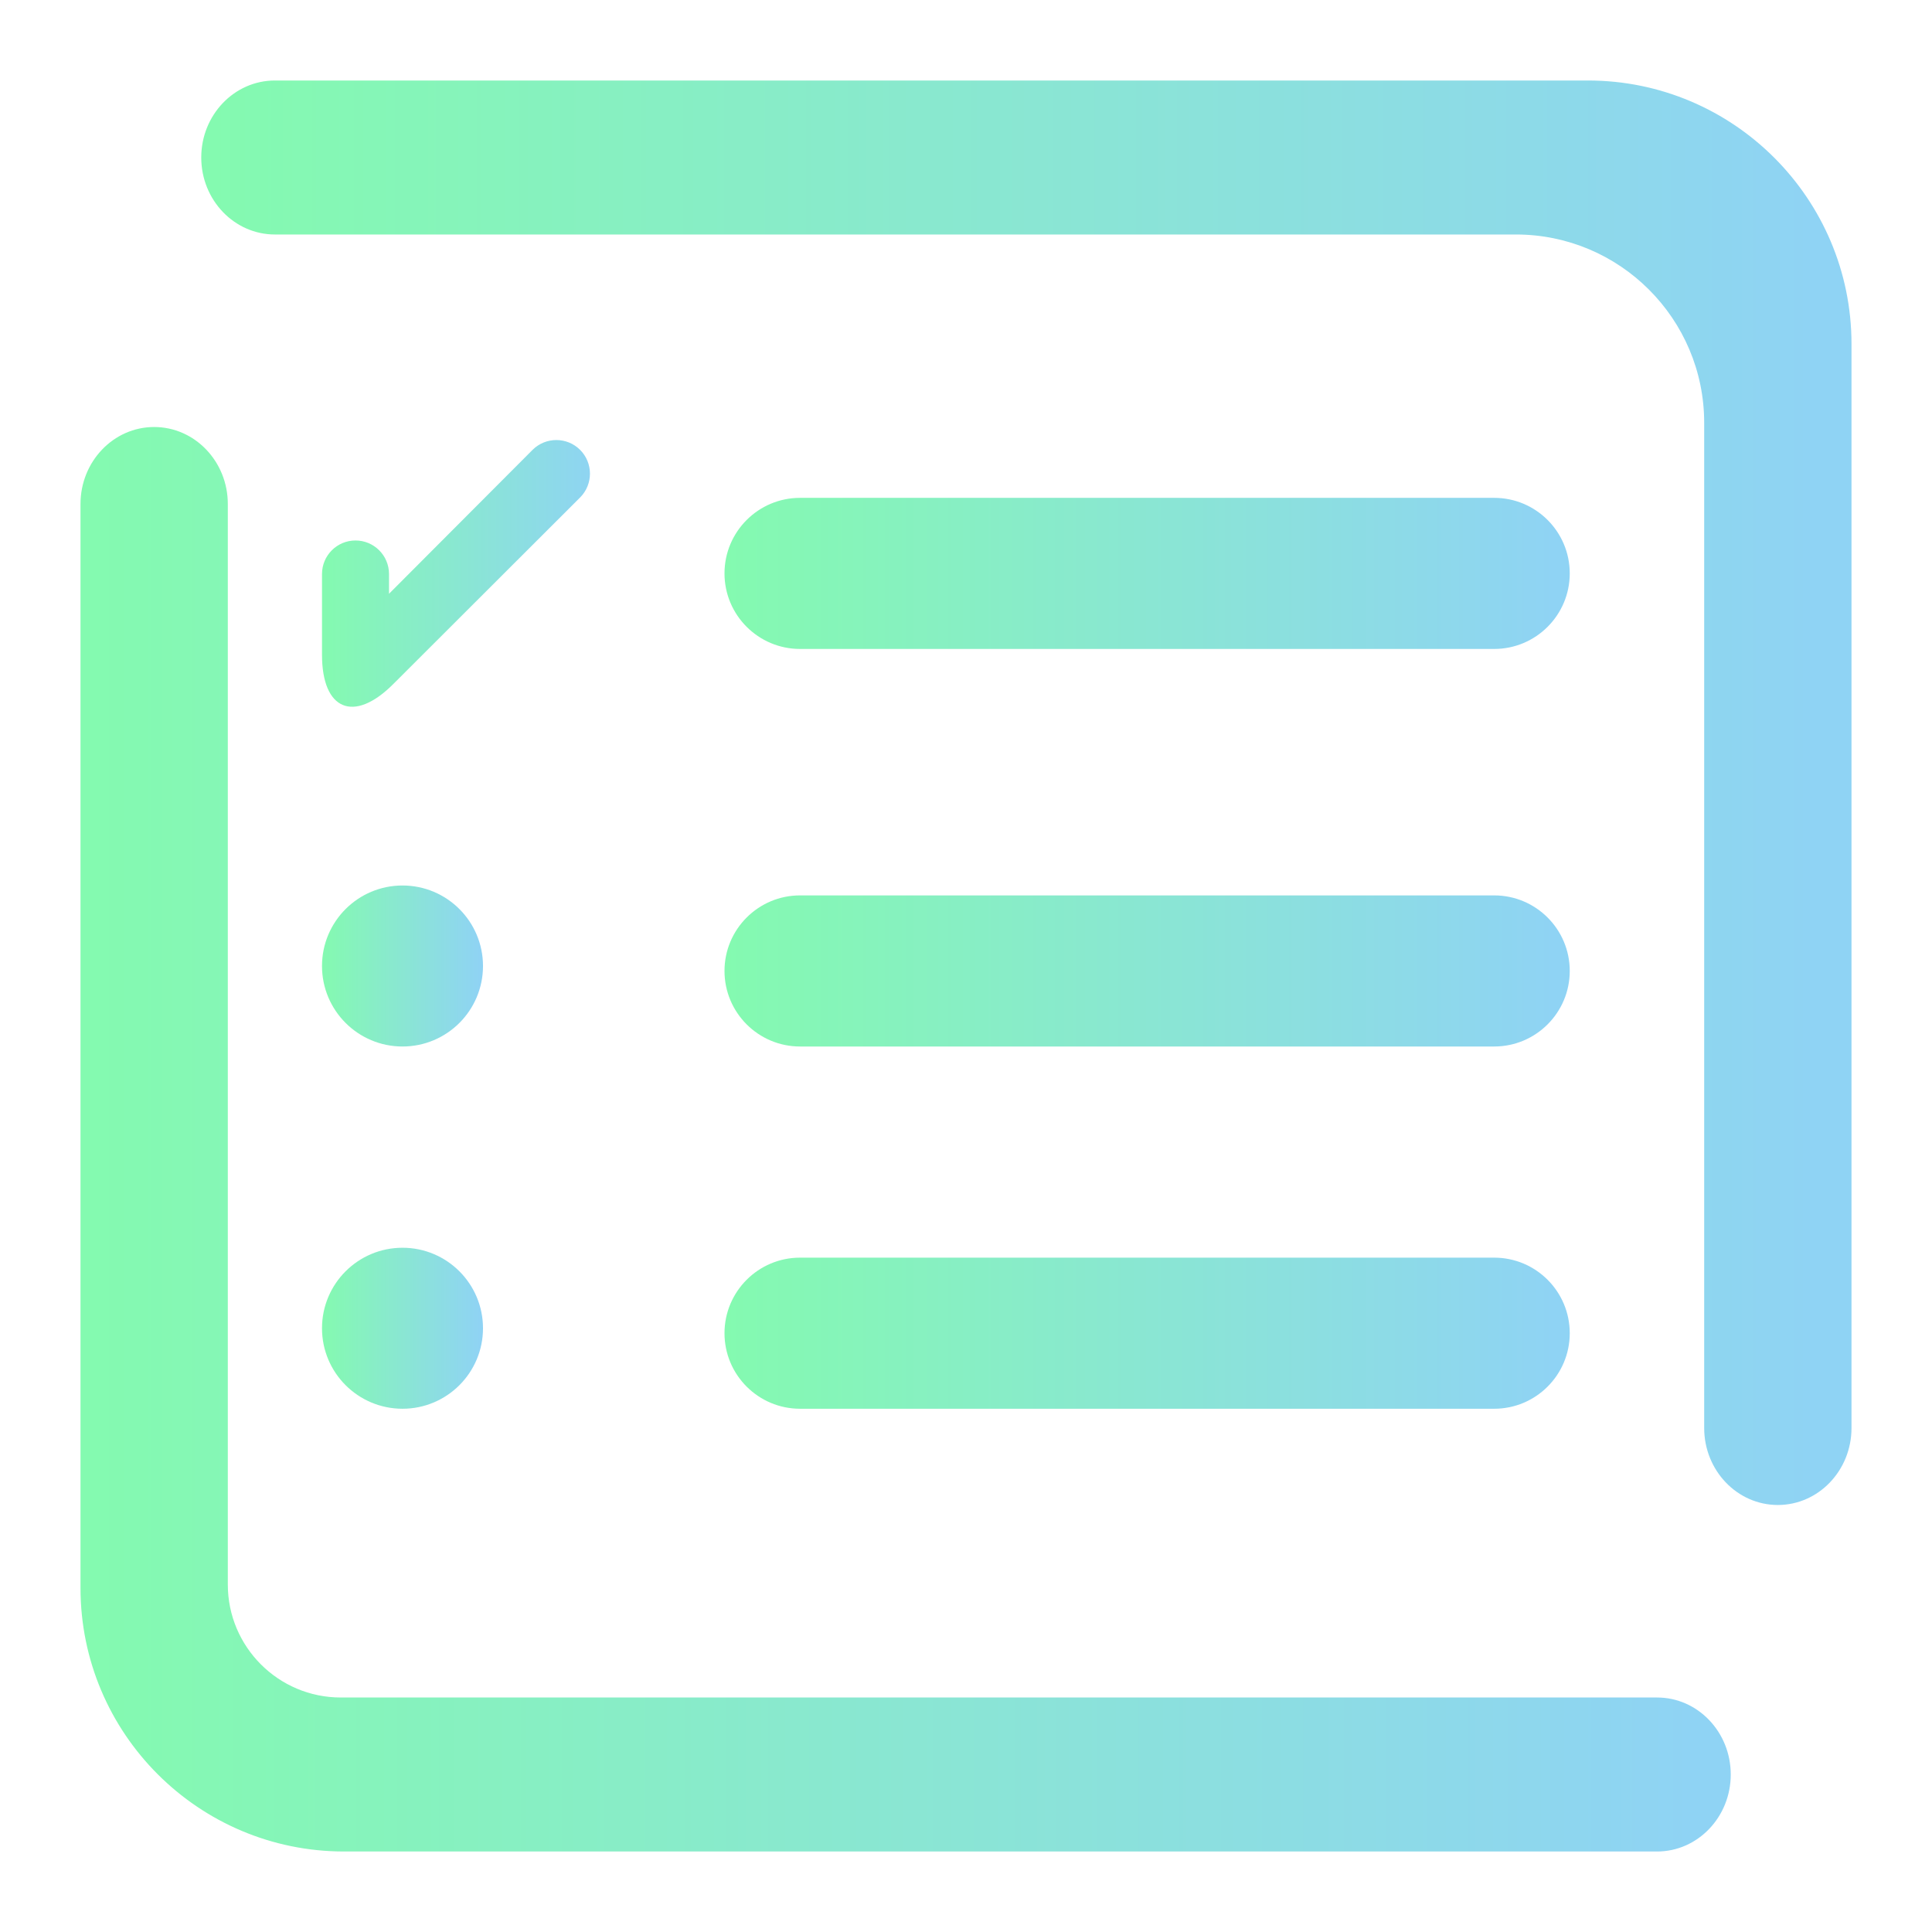 <?xml version="1.0" standalone="no"?><!-- Generator: Gravit.io --><svg xmlns="http://www.w3.org/2000/svg" xmlns:xlink="http://www.w3.org/1999/xlink" style="isolation:isolate" viewBox="0 0 48 48" width="48" height="48"><linearGradient id="_lgradient_24" x1="0" y1="0.5" x2="1" y2="0.5" gradientTransform="matrix(4,0,0,4,8,22)" gradientUnits="userSpaceOnUse"><stop offset="0%" stop-opacity="1" style="stop-color:rgb(132,250,176)"/><stop offset="98.261%" stop-opacity="1" style="stop-color:rgb(143,211,244)"/></linearGradient><circle vector-effect="non-scaling-stroke" cx="10" cy="24" r="2" fill="url(#_lgradient_24)"/><linearGradient id="_lgradient_25" x1="0" y1="0.5" x2="1" y2="0.5" gradientTransform="matrix(4,0,0,4,8,31)" gradientUnits="userSpaceOnUse"><stop offset="0%" stop-opacity="1" style="stop-color:rgb(132,250,176)"/><stop offset="98.261%" stop-opacity="1" style="stop-color:rgb(143,211,244)"/></linearGradient><circle vector-effect="non-scaling-stroke" cx="10" cy="33" r="2" fill="url(#_lgradient_25)"/><linearGradient id="_lgradient_26" x1="0" y1="0.5" x2="1" y2="0.5" gradientTransform="matrix(7,0,0,8.174,8,10.59)" gradientUnits="userSpaceOnUse"><stop offset="0%" stop-opacity="1" style="stop-color:rgb(132,250,176)"/><stop offset="98.261%" stop-opacity="1" style="stop-color:rgb(143,211,244)"/></linearGradient><path d=" M 13.235 11.173 L 13.235 11.173 C 13.562 10.851 14.089 10.853 14.413 11.177 L 14.413 11.177 C 14.737 11.501 14.739 12.028 14.417 12.355 L 14.417 12.355 L 9.767 16.999 C 8.792 17.973 8 17.645 8 16.267 L 8 14.261 L 8 14.261 C 8 13.801 8.373 13.428 8.832 13.428 L 8.832 13.428 C 9.292 13.428 9.665 13.801 9.665 14.261 L 9.665 14.261 L 9.665 14.752 L 13.235 11.173 Z " fill="url(#_lgradient_26)"/><linearGradient id="_lgradient_27" x1="0" y1="0.5" x2="1" y2="0.5" gradientTransform="matrix(41,0,0,35.391,2,10.609)" gradientUnits="userSpaceOnUse"><stop offset="0%" stop-opacity="1" style="stop-color:rgb(132,250,176)"/><stop offset="98.261%" stop-opacity="1" style="stop-color:rgb(143,211,244)"/></linearGradient><path d=" M 41.17 42.174 L 41.17 42.174 C 42.18 42.174 43 43.031 43 44.087 L 43 44.087 C 43 45.143 42.18 46 41.17 46 L 41.17 46 L 8.548 46 C 4.934 46 2 43.066 2 39.452 L 2 12.522 L 2 12.522 C 2 11.466 2.82 10.609 3.83 10.609 L 3.83 10.609 C 4.84 10.609 5.66 11.466 5.66 12.522 L 5.66 12.522 L 5.66 39.367 C 5.66 40.916 6.917 42.174 8.466 42.174 L 41.17 42.174 Z " fill="url(#_lgradient_27)"/><linearGradient id="_lgradient_28" x1="0" y1="0.5" x2="1" y2="0.5" gradientTransform="matrix(41,0,0,35.391,5,2)" gradientUnits="userSpaceOnUse"><stop offset="0%" stop-opacity="1" style="stop-color:rgb(132,250,176)"/><stop offset="98.261%" stop-opacity="1" style="stop-color:rgb(143,211,244)"/></linearGradient><path d=" M 6.83 5.826 L 6.83 5.826 C 5.82 5.826 5 4.969 5 3.913 L 5 3.913 C 5 2.857 5.82 2 6.83 2 L 6.83 2 L 39.452 2 C 43.066 2 46 4.934 46 8.548 L 46 35.478 L 46 35.478 C 46 36.534 45.18 37.391 44.17 37.391 L 44.17 37.391 C 43.16 37.391 42.34 36.534 42.34 35.478 L 42.34 35.478 L 42.34 10.504 C 42.34 7.922 40.244 5.826 37.663 5.826 L 6.83 5.826 Z " fill="url(#_lgradient_28)"/><defs><linearGradient id="_lgradient_29" x1="0" y1="0.5" x2="1" y2="0.5"><stop offset="0%" style="stop-color:#84FAB0"/><stop offset="98.261%" style="stop-color:#8FD3F4"/></linearGradient></defs><path d="M 19.877 12.369 L 37.123 12.369 C 38.159 12.369 39 13.21 39 14.246 L 39 14.246 C 39 15.282 38.159 16.123 37.123 16.123 L 19.877 16.123 C 18.841 16.123 18 15.282 18 14.246 L 18 14.246 C 18 13.21 18.841 12.369 19.877 12.369 Z" style="stroke:none;fill:url(#_lgradient_29);stroke-miterlimit:10;"/><defs><linearGradient id="_lgradient_30" x1="0" y1="0.5" x2="1" y2="0.5"><stop offset="0%" style="stop-color:#84FAB0"/><stop offset="98.261%" style="stop-color:#8FD3F4"/></linearGradient></defs><path d="M 19.877 22.246 L 37.123 22.246 C 38.159 22.246 39 23.087 39 24.123 L 39 24.123 C 39 25.159 38.159 26 37.123 26 L 19.877 26 C 18.841 26 18 25.159 18 24.123 L 18 24.123 C 18 23.087 18.841 22.246 19.877 22.246 Z" style="stroke:none;fill:url(#_lgradient_30);stroke-miterlimit:10;"/><defs><linearGradient id="_lgradient_31" x1="0" y1="0.5" x2="1" y2="0.5"><stop offset="0%" style="stop-color:#84FAB0"/><stop offset="98.261%" style="stop-color:#8FD3F4"/></linearGradient></defs><path d="M 19.877 31.246 L 37.123 31.246 C 38.159 31.246 39 32.087 39 33.123 L 39 33.123 C 39 34.159 38.159 35 37.123 35 L 19.877 35 C 18.841 35 18 34.159 18 33.123 L 18 33.123 C 18 32.087 18.841 31.246 19.877 31.246 Z" style="stroke:none;fill:url(#_lgradient_31);stroke-miterlimit:10;"/></svg>